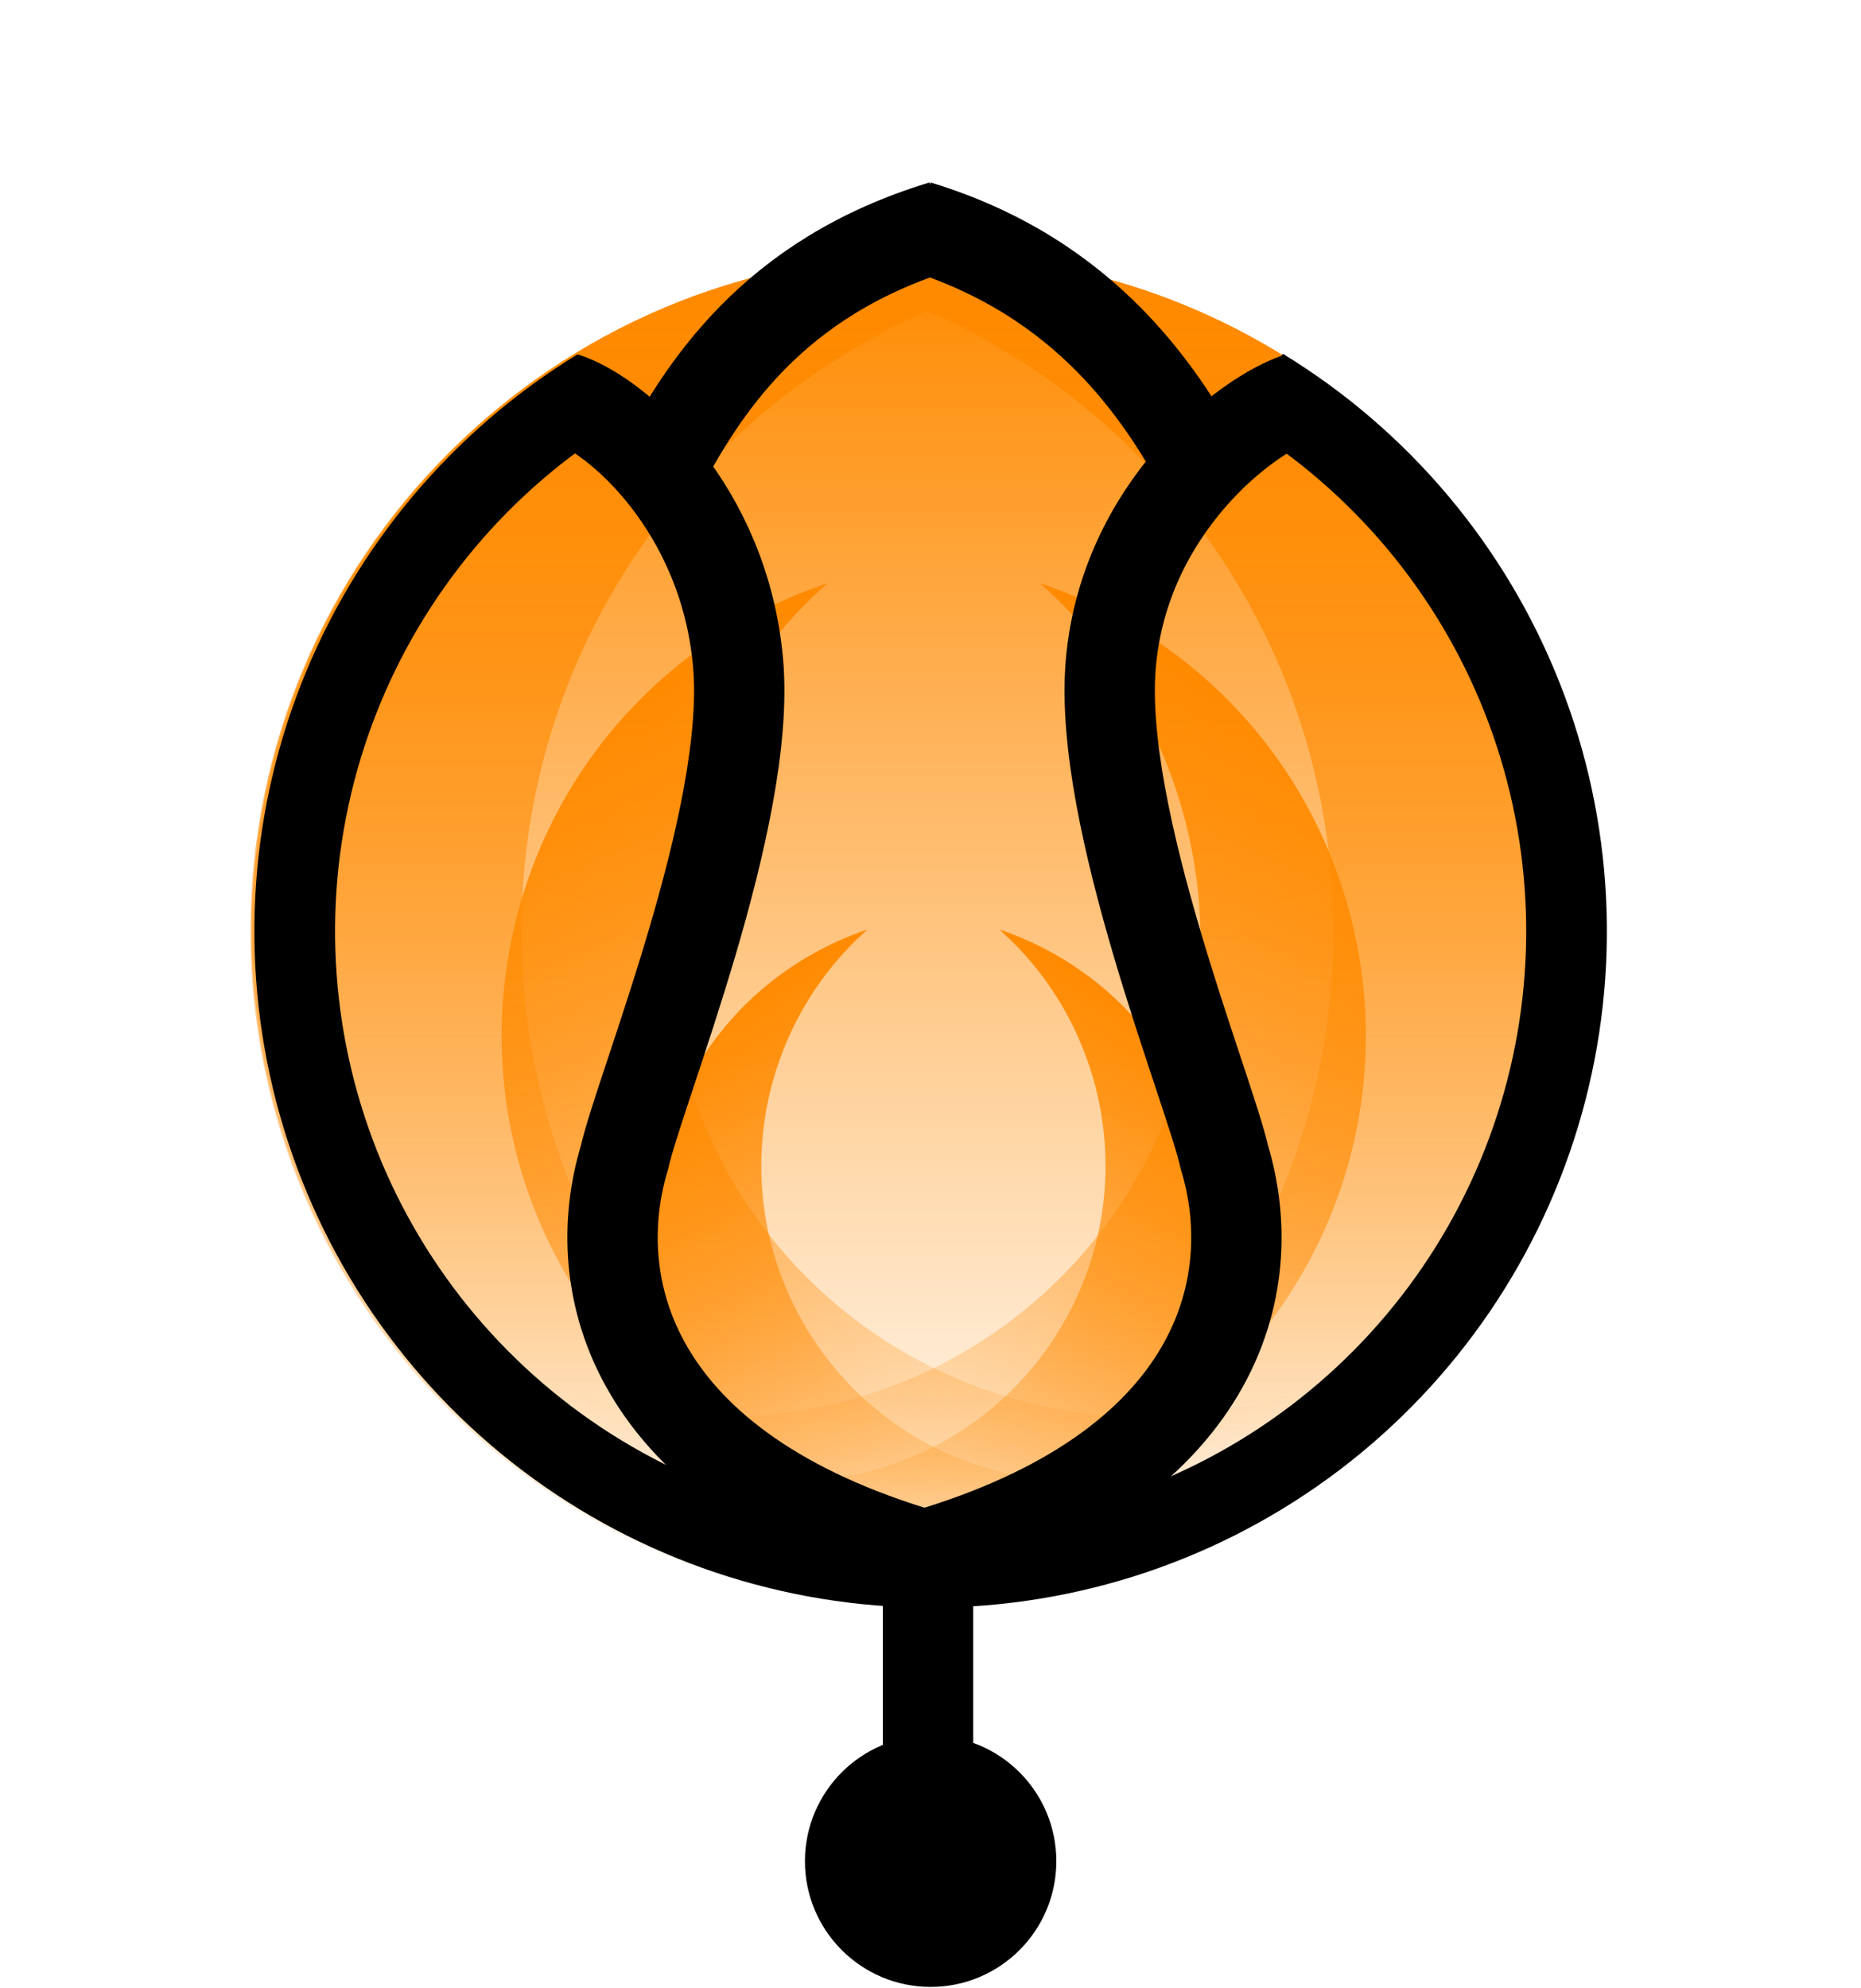 <?xml version="1.0" encoding="UTF-8"?> <svg xmlns="http://www.w3.org/2000/svg" width="618" height="660" viewBox="0 0 618 660" fill="none"> <path d="M263.182 89.098C365.646 109.939 442.756 200.546 442.756 309.163C442.756 417.78 365.646 508.387 263.182 529.227C277.72 532.184 292.77 533.737 308.182 533.737C432.211 533.737 532.756 433.192 532.756 309.163C532.756 185.134 432.211 84.588 308.182 84.588C292.77 84.588 277.72 86.141 263.182 89.098Z" fill="url(#paint0_linear_653_672)"></path> <path d="M345.36 193.629C400.558 242.459 415.695 324.938 377.417 391.237C339.14 457.535 260.142 485.667 190.255 462.278C198.087 469.207 206.726 475.458 216.133 480.889C291.839 524.598 388.644 498.659 432.352 422.954C476.061 347.248 450.122 250.443 374.417 206.735C365.009 201.303 355.276 196.947 345.36 193.629Z" fill="url(#paint1_linear_653_672)"></path> <path d="M331.843 308.593C368.383 340.918 378.403 395.517 353.064 439.405C327.725 483.293 275.43 501.915 229.167 486.433C234.352 491.019 240.07 495.158 246.298 498.753C296.413 527.687 360.495 510.516 389.429 460.401C418.364 410.286 401.193 346.203 351.077 317.269C344.85 313.674 338.407 310.79 331.843 308.593Z" fill="url(#paint2_linear_653_672)"></path> <path d="M288.093 308.593C251.553 340.918 241.533 395.517 266.872 439.405C292.211 483.293 344.505 501.915 390.769 486.433C385.584 491.019 379.865 495.158 373.638 498.753C323.523 527.687 259.44 510.516 230.506 460.401C201.572 410.286 218.743 346.203 268.858 317.269C275.086 313.674 281.529 310.79 288.093 308.593Z" fill="url(#paint3_linear_653_672)"></path> <path d="M274.8 193.629C219.602 242.459 204.465 324.938 242.743 391.237C281.02 457.535 360.018 485.667 429.905 462.278C422.073 469.207 413.434 475.458 404.027 480.889C328.321 524.598 231.517 498.659 187.808 422.954C144.099 347.248 170.038 250.443 245.743 206.735C255.151 201.303 264.884 196.947 274.8 193.629Z" fill="url(#paint4_linear_653_672)"></path> <path d="M352.756 89.098C250.292 109.939 173.182 200.546 173.182 309.163C173.182 417.78 250.292 508.387 352.756 529.227C338.217 532.184 323.168 533.737 307.756 533.737C183.727 533.737 83.182 433.192 83.182 309.163C83.182 185.134 183.727 84.588 307.756 84.588C323.168 84.588 338.217 86.141 352.756 89.098Z" fill="url(#paint5_linear_653_672)"></path> <path d="M532.756 309.163C532.756 433.192 432.211 533.737 308.182 533.737C184.153 533.737 83.607 433.192 83.607 309.163C83.607 185.134 184.153 84.588 308.182 84.588C432.211 84.588 532.756 185.134 532.756 309.163Z" fill="url(#paint6_linear_653_672)"></path> <path d="M187.51 132.01C205.117 137.67 240.579 168.863 245.106 220.174C249.633 271.485 212.489 361.461 207.377 384.294C194.509 426.815 209.263 487.671 307.358 516.345" stroke="black" stroke-width="30"></path> <path d="M431.334 132.01C413.727 137.67 373.415 168.862 368.889 220.173C364.362 271.484 401.506 361.46 406.618 384.293C419.486 426.814 404.731 487.669 306.637 516.343" stroke="black" stroke-width="30"></path> <path d="M308.182 516.343L308.182 617.924" stroke="black" stroke-width="30"></path> <path d="M191.855 117.604C150.091 143.153 117.821 181.65 99.958 227.234C82.095 272.818 79.618 322.99 92.904 370.112C106.19 417.233 134.512 458.722 173.556 488.26C212.601 517.798 260.228 533.768 309.187 533.737C358.146 533.705 405.753 517.676 444.76 488.088C483.766 458.5 512.035 416.975 525.261 369.837C538.488 322.698 535.947 272.529 518.026 226.968C500.105 181.407 467.785 142.951 425.989 117.455L412.037 140.327C448.847 162.781 477.311 196.649 493.094 236.775C508.877 276.9 511.114 321.084 499.466 362.599C487.818 404.114 462.922 440.684 428.568 466.742C394.215 492.8 352.288 506.918 309.17 506.945C266.052 506.973 224.106 492.908 189.72 466.894C155.334 440.88 130.391 404.341 118.69 362.841C106.989 321.342 109.17 277.155 124.902 237.009C140.634 196.864 169.055 162.959 205.836 140.459L191.855 117.604Z" fill="black"></path> <circle cx="309.044" cy="617.924" r="41.739" fill="black"></circle> <path d="M218.396 157.362C233.153 129.349 256.177 92.146 312.989 74.941" stroke="black" stroke-width="30"></path> <path d="M401.495 159.985C386.738 131.973 361.489 92.147 304.678 74.941" stroke="black" stroke-width="30"></path> <defs> <linearGradient id="paint0_linear_653_672" x1="308.182" y1="84.588" x2="308.182" y2="533.737" gradientUnits="userSpaceOnUse"> <stop stop-color="#FF8A00"></stop> <stop offset="1" stop-color="#FF8A00" stop-opacity="0"></stop> </linearGradient> <linearGradient id="paint1_linear_653_672" x1="374.417" y1="206.735" x2="216.133" y2="480.889" gradientUnits="userSpaceOnUse"> <stop stop-color="#FF8A00"></stop> <stop offset="1" stop-color="#FF8A00" stop-opacity="0"></stop> </linearGradient> <linearGradient id="paint2_linear_653_672" x1="351.077" y1="317.269" x2="246.298" y2="498.753" gradientUnits="userSpaceOnUse"> <stop stop-color="#FF8A00"></stop> <stop offset="1" stop-color="#FF8A00" stop-opacity="0"></stop> </linearGradient> <linearGradient id="paint3_linear_653_672" x1="268.858" y1="317.269" x2="373.638" y2="498.753" gradientUnits="userSpaceOnUse"> <stop stop-color="#FF8A00"></stop> <stop offset="1" stop-color="#FF8A00" stop-opacity="0"></stop> </linearGradient> <linearGradient id="paint4_linear_653_672" x1="245.743" y1="206.735" x2="404.027" y2="480.889" gradientUnits="userSpaceOnUse"> <stop stop-color="#FF8A00"></stop> <stop offset="1" stop-color="#FF8A00" stop-opacity="0"></stop> </linearGradient> <linearGradient id="paint5_linear_653_672" x1="307.756" y1="84.588" x2="307.756" y2="533.737" gradientUnits="userSpaceOnUse"> <stop stop-color="#FF8A00"></stop> <stop offset="1" stop-color="#FF8A00" stop-opacity="0"></stop> </linearGradient> <linearGradient id="paint6_linear_653_672" x1="308.182" y1="84.588" x2="308.182" y2="533.737" gradientUnits="userSpaceOnUse"> <stop stop-color="#FF8A00"></stop> <stop offset="1" stop-color="#FF8A00" stop-opacity="0"></stop> </linearGradient> </defs> </svg> 